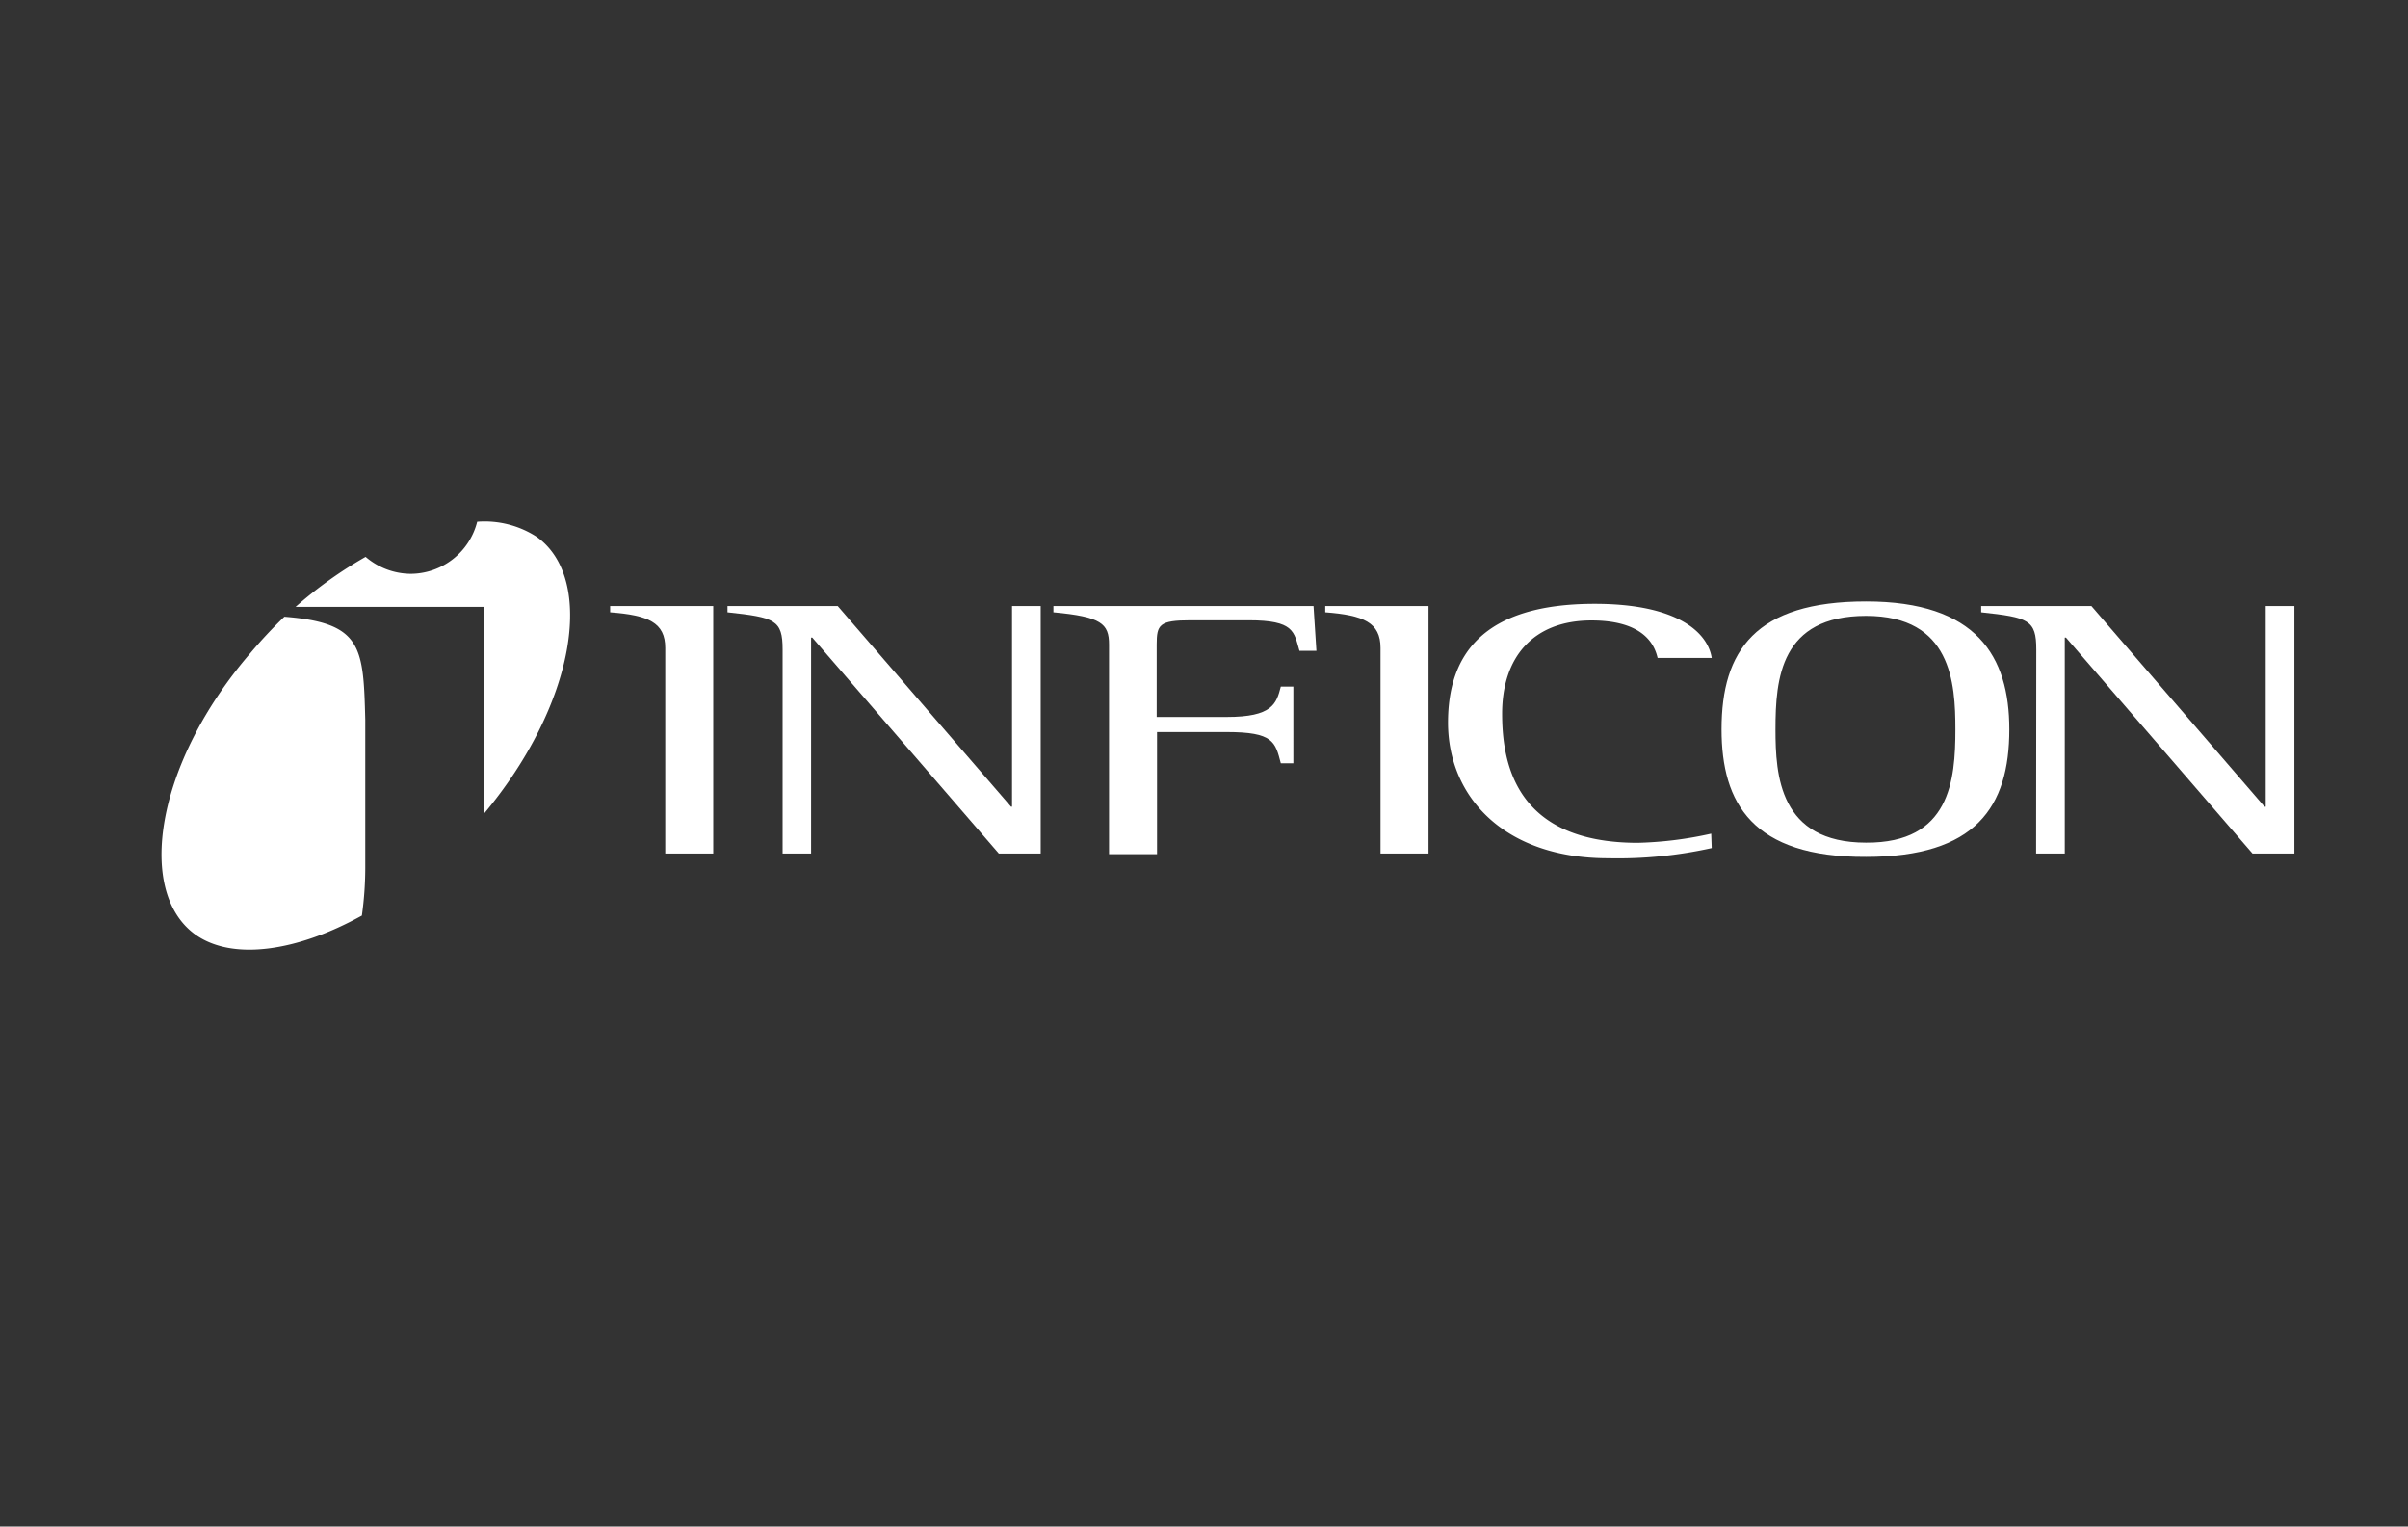 <svg xmlns="http://www.w3.org/2000/svg" viewBox="0 0 142 90"><rect x="0" y="0" width="142" height="90" fill="#333333" stroke="none"/><defs><style>.cls-1{fill:#fff;}</style></defs><g id="Layer_1" data-name="Layer 1"><path class="cls-1" d="M39.23,38.2c0-1.5-1-1.93-3.25-2.1v-.37h6.08V50.32H39.23Z"/><path class="cls-1" d="M46.15,38.29c0-1.74-.45-1.89-3.25-2.19v-.37h6.5L59.62,47.56h.06V35.73h1.69V50.32H58.9l-11-12.73h-.07V50.32H46.15Z"/><path class="cls-1" d="M65.4,38c0-1.23-.45-1.64-3.28-1.9v-.37H77.46l.17,2.64h-1c-.33-1.12-.29-1.8-3-1.8H70.21c-1.85,0-2,.26-2,1.43v4.27h4.13c2.7,0,2.93-.78,3.19-1.79h.74V45h-.74c-.33-1.26-.43-1.84-3.19-1.84H68.23v7.2H65.4Z"/><path class="cls-1" d="M81.41,38.2c0-1.5-1-1.93-3.26-2.1v-.37h6.09V50.32H81.41Z"/><path class="cls-1" d="M100.94,50a25.52,25.52,0,0,1-6.12.6c-6.11,0-9.43-3.62-9.43-8,0-3.94,2-7,8.65-7,4.91,0,6.67,1.71,6.9,3.19H97.75c-.16-.68-.72-2.21-3.9-2.21-3.45,0-5.27,2.18-5.27,5.5,0,3.08.91,7.61,8,7.61a22.09,22.09,0,0,0,4.33-.54Z"/><path class="cls-1" d="M101.52,43c0-4.64,2-7.54,8.52-7.54s8.45,3.23,8.45,7.54c0,4.6-2,7.52-8.45,7.52C103.34,50.55,101.52,47.35,101.52,43Zm13.79,0c0-2.73-.23-6.69-5.27-6.69S104.7,40,104.7,43c0,2.71.23,6.68,5.34,6.68C115,49.71,115.31,46,115.31,43Z"/><path class="cls-1" d="M120.08,38.29c0-1.74-.45-1.89-3.25-2.19v-.37h6.5l10.21,11.83h.07V35.73h1.69V50.32h-2.47l-11-12.73h-.07V50.32h-1.69Z"/><path class="cls-1" d="M21.54,51V42.44c-.11-4.31-.18-5.72-4.77-6.08a27.63,27.63,0,0,0-2,2.14C9.17,45,8,52.57,11.52,55.1c2.19,1.56,6,1,9.82-1.12A20.58,20.58,0,0,0,21.54,51Z"/><path class="cls-1" d="M28.52,48c5.39-6.43,6.63-13.85,3.13-16.35a5.65,5.65,0,0,0-3.51-.89,4.06,4.06,0,0,1-3.93,3.07,4.13,4.13,0,0,1-2.65-1,24.83,24.83,0,0,0-4.13,2.95H28.52V48Z"/></g></svg>